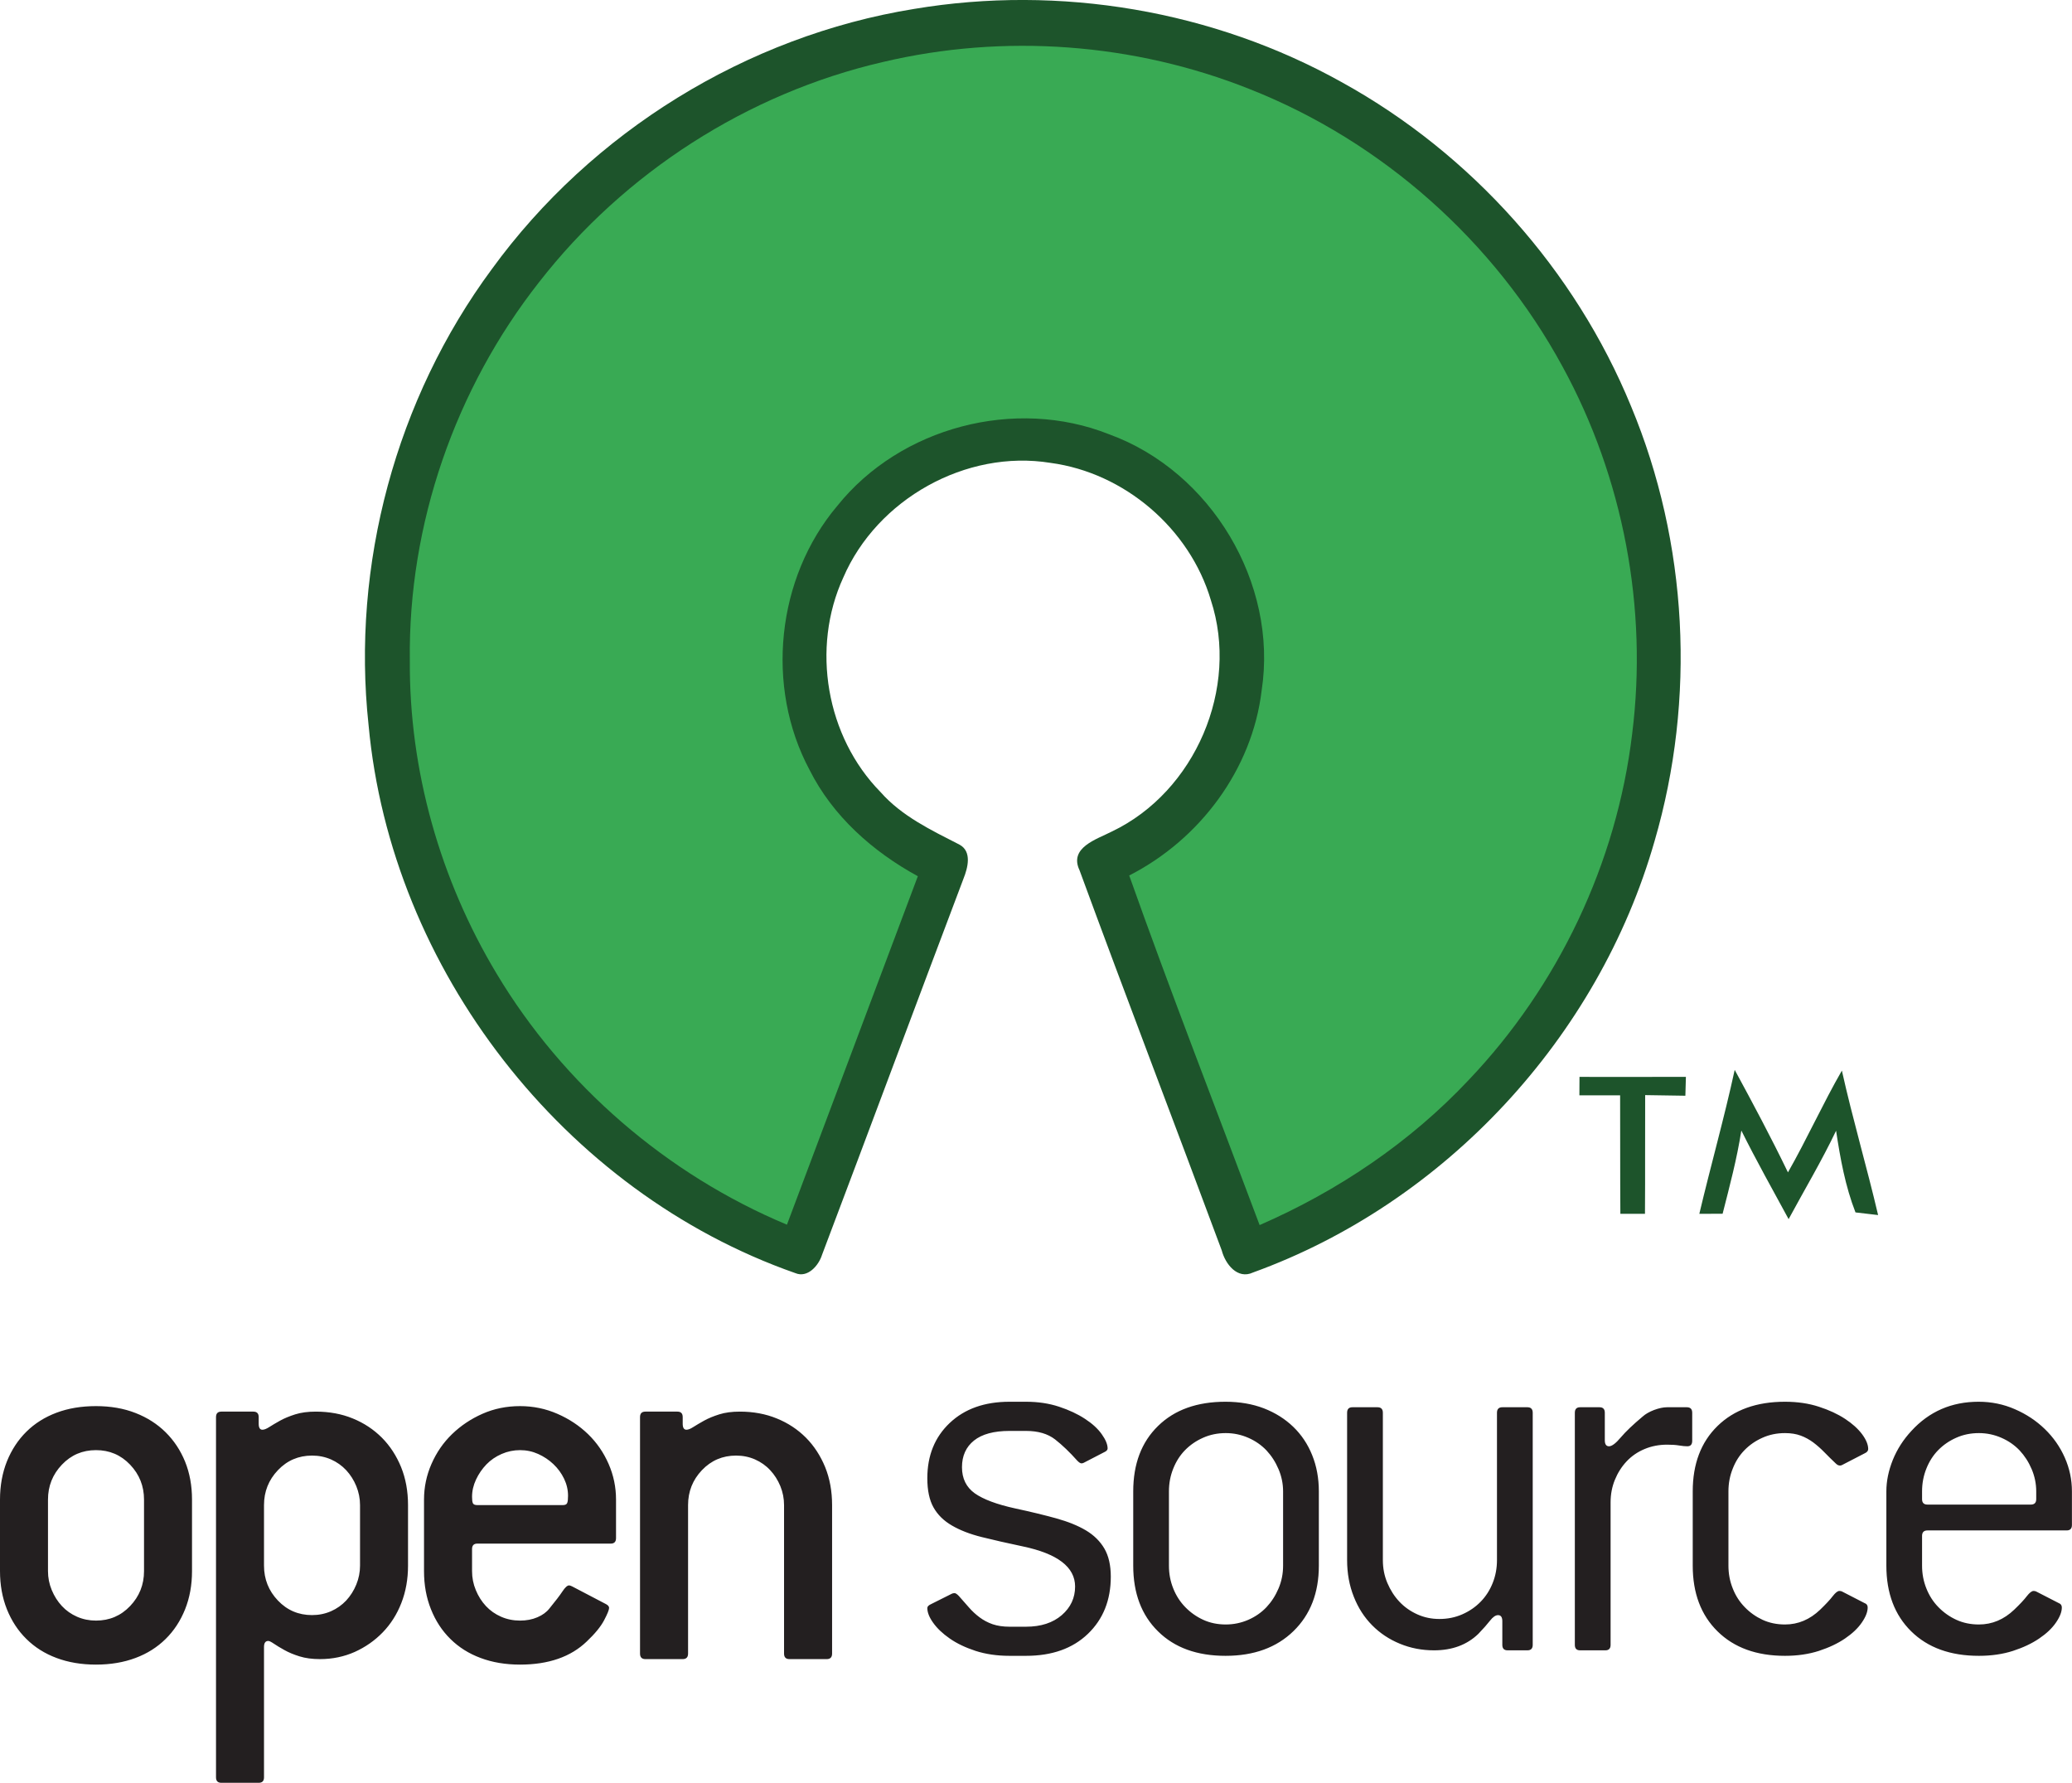 <?xml version="1.0" encoding="UTF-8"?>
<svg xmlns="http://www.w3.org/2000/svg" xmlns:xlink="http://www.w3.org/1999/xlink" width="170.67pt" height="146.83pt" viewBox="0 0 170.67 146.83" version="1.1">
<defs>
<clipPath id="clip1">
  <path d="M 0 115 L 170.672 115 L 170.672 146.828 L 0 146.828 Z M 0 115 "/>
</clipPath>
</defs>
<g id="surface1">
<g clip-path="url(#clip1)" clip-rule="nonzero">
<path style=" stroke:none;fill-rule:nonzero;fill:rgb(13.699%,12.199%,12.5%);fill-opacity:1;" d="M 11.863 123.504 C 11.863 122.387 11.48 121.43 10.719 120.629 C 9.957 119.828 9.02 119.43 7.906 119.43 C 6.793 119.43 5.859 119.828 5.098 120.629 C 4.336 121.43 3.953 122.387 3.953 123.504 L 3.953 129.395 C 3.953 129.938 4.055 130.457 4.262 130.953 C 4.469 131.453 4.746 131.891 5.098 132.27 C 5.449 132.648 5.867 132.941 6.348 133.152 C 6.832 133.363 7.352 133.469 7.906 133.469 C 9.02 133.469 9.957 133.07 10.719 132.27 C 11.48 131.469 11.863 130.512 11.863 129.395 Z M 13.641 134.984 C 12.953 135.664 12.125 136.188 11.16 136.547 C 10.191 136.91 9.109 137.094 7.906 137.094 C 6.707 137.094 5.625 136.91 4.656 136.547 C 3.691 136.188 2.863 135.664 2.176 134.984 C 1.488 134.309 0.953 133.492 0.57 132.539 C 0.191 131.59 0 130.539 0 129.395 L 0 123.504 C 0 122.359 0.191 121.309 0.57 120.355 C 0.953 119.406 1.488 118.59 2.176 117.91 C 2.863 117.23 3.691 116.711 4.656 116.348 C 5.625 115.984 6.707 115.805 7.906 115.805 C 9.109 115.805 10.191 115.992 11.16 116.371 C 12.125 116.746 12.953 117.277 13.641 117.957 C 14.328 118.637 14.863 119.441 15.246 120.379 C 15.625 121.316 15.816 122.359 15.816 123.504 L 15.816 129.395 C 15.816 130.539 15.625 131.59 15.246 132.539 C 14.863 133.492 14.328 134.309 13.641 134.984 M 29.656 123.957 C 29.656 123.414 29.551 122.895 29.348 122.395 C 29.145 121.898 28.863 121.457 28.516 121.082 C 28.16 120.703 27.746 120.41 27.262 120.195 C 26.777 119.984 26.258 119.879 25.703 119.879 C 24.59 119.879 23.652 120.281 22.891 121.082 C 22.129 121.883 21.746 122.84 21.746 123.957 L 21.746 128.941 C 21.746 130.059 22.129 131.016 22.891 131.816 C 23.652 132.617 24.59 133.016 25.703 133.016 C 26.258 133.016 26.777 132.91 27.262 132.699 C 27.746 132.488 28.16 132.191 28.516 131.816 C 28.863 131.438 29.145 131 29.348 130.5 C 29.551 130.004 29.656 129.484 29.656 128.941 Z M 31.523 134.441 C 30.863 135.121 30.094 135.656 29.219 136.051 C 28.34 136.441 27.387 136.641 26.359 136.641 C 25.719 136.641 25.152 136.566 24.668 136.414 C 24.184 136.262 23.77 136.09 23.418 135.891 C 23.066 135.695 22.781 135.523 22.559 135.371 C 22.34 135.223 22.188 135.145 22.098 135.145 C 21.863 135.145 21.746 135.312 21.746 135.645 L 21.746 146.379 C 21.746 146.68 21.602 146.828 21.309 146.828 L 18.234 146.828 C 17.941 146.828 17.793 146.68 17.793 146.379 L 17.793 116.711 C 17.793 116.406 17.941 116.258 18.234 116.258 L 20.867 116.258 C 21.16 116.258 21.309 116.406 21.309 116.711 L 21.309 117.254 C 21.309 117.586 21.41 117.75 21.617 117.75 C 21.762 117.75 21.953 117.676 22.188 117.523 C 22.422 117.375 22.715 117.199 23.066 117.004 C 23.418 116.809 23.836 116.637 24.316 116.484 C 24.801 116.332 25.363 116.258 26.008 116.258 C 27.121 116.258 28.141 116.445 29.062 116.824 C 29.984 117.199 30.781 117.73 31.457 118.406 C 32.133 119.086 32.656 119.898 33.039 120.832 C 33.418 121.77 33.609 122.809 33.609 123.957 L 33.609 128.941 C 33.609 130.059 33.426 131.082 33.059 132.02 C 32.695 132.957 32.18 133.762 31.523 134.441 M 46.461 121.781 C 46.242 121.328 45.949 120.93 45.582 120.582 C 45.215 120.234 44.797 119.957 44.328 119.746 C 43.859 119.535 43.363 119.43 42.836 119.43 C 42.309 119.43 41.805 119.535 41.32 119.746 C 40.836 119.957 40.418 120.242 40.066 120.605 C 39.719 120.969 39.43 121.383 39.211 121.852 C 38.992 122.32 38.883 122.793 38.883 123.277 C 38.883 123.52 38.902 123.691 38.949 123.797 C 38.992 123.902 39.117 123.957 39.32 123.957 L 46.352 123.957 C 46.555 123.957 46.68 123.898 46.723 123.777 C 46.77 123.656 46.789 123.457 46.789 123.188 C 46.789 122.703 46.68 122.234 46.461 121.781 M 50.305 127.129 L 39.32 127.129 C 39.027 127.129 38.883 127.277 38.883 127.578 L 38.883 129.395 C 38.883 129.938 38.984 130.457 39.191 130.953 C 39.395 131.453 39.672 131.891 40.023 132.27 C 40.375 132.648 40.793 132.941 41.277 133.152 C 41.758 133.363 42.281 133.469 42.836 133.469 C 43.363 133.469 43.84 133.379 44.266 133.195 C 44.688 133.016 45.02 132.773 45.254 132.473 C 45.75 131.867 46.109 131.398 46.328 131.066 C 46.547 130.734 46.73 130.57 46.879 130.57 C 46.938 130.57 47.023 130.602 47.141 130.66 L 49.91 132.109 C 50.086 132.199 50.172 132.309 50.172 132.426 C 50.172 132.578 50.035 132.918 49.758 133.445 C 49.477 133.977 49 134.555 48.328 135.191 C 47.012 136.457 45.18 137.094 42.836 137.094 C 41.637 137.094 40.551 136.91 39.586 136.547 C 38.617 136.188 37.789 135.664 37.102 134.984 C 36.414 134.309 35.879 133.492 35.5 132.539 C 35.117 131.59 34.926 130.539 34.926 129.395 L 34.926 123.504 C 34.926 122.477 35.133 121.496 35.543 120.562 C 35.953 119.625 36.516 118.809 37.234 118.113 C 37.953 117.418 38.785 116.859 39.738 116.438 C 40.691 116.016 41.723 115.805 42.836 115.805 C 43.918 115.805 44.945 116.016 45.91 116.438 C 46.879 116.859 47.719 117.418 48.438 118.113 C 49.156 118.809 49.719 119.625 50.129 120.562 C 50.539 121.496 50.742 122.477 50.742 123.504 L 50.742 126.676 C 50.742 126.977 50.598 127.129 50.305 127.129 M 68.098 136.641 L 65.023 136.641 C 64.73 136.641 64.582 136.488 64.582 136.188 L 64.582 123.957 C 64.582 123.414 64.48 122.895 64.277 122.395 C 64.07 121.898 63.793 121.457 63.441 121.082 C 63.09 120.703 62.672 120.41 62.188 120.195 C 61.707 119.984 61.184 119.879 60.629 119.879 C 59.516 119.879 58.578 120.281 57.816 121.082 C 57.055 121.883 56.676 122.84 56.676 123.957 L 56.676 136.188 C 56.676 136.488 56.527 136.641 56.234 136.641 L 53.16 136.641 C 52.867 136.641 52.719 136.488 52.719 136.188 L 52.719 116.711 C 52.719 116.406 52.867 116.258 53.16 116.258 L 55.797 116.258 C 56.09 116.258 56.234 116.406 56.234 116.711 L 56.234 117.254 C 56.234 117.586 56.34 117.75 56.543 117.75 C 56.691 117.75 56.879 117.676 57.113 117.523 C 57.348 117.375 57.641 117.199 57.992 117.004 C 58.344 116.809 58.762 116.637 59.246 116.484 C 59.727 116.332 60.293 116.258 60.938 116.258 C 62.051 116.258 63.066 116.445 63.988 116.824 C 64.914 117.199 65.711 117.73 66.387 118.406 C 67.059 119.086 67.586 119.898 67.969 120.832 C 68.348 121.77 68.539 122.809 68.539 123.957 L 68.539 136.188 C 68.539 136.488 68.391 136.641 68.098 136.641 M 83.633 124.234 C 84.895 124.504 86.012 124.777 86.996 125.047 C 87.977 125.32 88.797 125.652 89.453 126.043 C 90.113 126.438 90.617 126.938 90.969 127.539 C 91.32 128.145 91.496 128.914 91.496 129.852 C 91.496 131.781 90.867 133.355 89.609 134.562 C 88.348 135.77 86.652 136.371 84.512 136.371 L 83.152 136.371 C 82.125 136.371 81.195 136.234 80.359 135.965 C 79.527 135.691 78.816 135.355 78.23 134.945 C 77.645 134.539 77.191 134.109 76.867 133.652 C 76.543 133.203 76.383 132.793 76.383 132.434 C 76.383 132.312 76.488 132.203 76.691 132.113 L 78.406 131.254 C 78.465 131.227 78.535 131.207 78.625 131.207 C 78.715 131.207 78.828 131.285 78.977 131.438 C 79.27 131.77 79.547 132.086 79.812 132.387 C 80.074 132.688 80.367 132.961 80.691 133.203 C 81.012 133.441 81.371 133.633 81.766 133.77 C 82.16 133.902 82.621 133.973 83.152 133.973 L 84.512 133.973 C 85.742 133.973 86.723 133.652 87.457 133.02 C 88.188 132.387 88.555 131.602 88.555 130.664 C 88.555 129.066 87.117 127.961 84.25 127.359 C 82.961 127.086 81.832 126.832 80.867 126.59 C 79.898 126.348 79.078 126.031 78.406 125.637 C 77.73 125.246 77.227 124.746 76.891 124.145 C 76.551 123.539 76.383 122.738 76.383 121.742 C 76.383 119.871 77 118.355 78.23 117.191 C 79.461 116.027 81.102 115.445 83.152 115.445 L 84.512 115.445 C 85.508 115.445 86.414 115.582 87.238 115.855 C 88.055 116.125 88.766 116.457 89.367 116.852 C 89.969 117.242 90.43 117.664 90.75 118.117 C 91.074 118.57 91.234 118.965 91.234 119.297 C 91.234 119.418 91.133 119.523 90.926 119.613 L 89.258 120.477 C 89.199 120.504 89.141 120.52 89.082 120.52 C 88.992 120.52 88.875 120.445 88.73 120.293 C 88.113 119.598 87.508 119.02 86.906 118.547 C 86.305 118.082 85.508 117.848 84.512 117.848 L 83.152 117.848 C 81.863 117.848 80.887 118.113 80.227 118.641 C 79.57 119.168 79.238 119.902 79.238 120.836 C 79.238 121.773 79.594 122.488 80.293 122.988 C 80.996 123.484 82.109 123.902 83.633 124.234 M 105.688 122.828 C 105.688 122.195 105.562 121.582 105.312 120.996 C 105.062 120.406 104.73 119.895 104.32 119.453 C 103.906 119.02 103.406 118.668 102.82 118.414 C 102.23 118.156 101.613 118.027 100.965 118.027 C 100.289 118.027 99.664 118.156 99.09 118.414 C 98.516 118.668 98.023 119.012 97.609 119.434 C 97.199 119.855 96.875 120.359 96.641 120.949 C 96.402 121.539 96.285 122.164 96.285 122.828 L 96.285 128.945 C 96.285 129.609 96.402 130.234 96.641 130.824 C 96.875 131.414 97.207 131.926 97.633 132.363 C 98.059 132.801 98.551 133.148 99.113 133.406 C 99.668 133.66 100.289 133.789 100.965 133.789 C 101.613 133.789 102.23 133.66 102.82 133.406 C 103.406 133.148 103.906 132.801 104.32 132.363 C 104.73 131.926 105.062 131.414 105.312 130.824 C 105.562 130.234 105.688 129.609 105.688 128.945 Z M 100.945 136.371 C 98.598 136.371 96.746 135.699 95.387 134.355 C 94.023 133.016 93.344 131.207 93.344 128.945 L 93.344 122.828 C 93.344 120.566 94.023 118.77 95.387 117.441 C 96.746 116.109 98.598 115.445 100.945 115.445 C 102.113 115.445 103.168 115.629 104.105 115.988 C 105.043 116.352 105.848 116.859 106.523 117.508 C 107.195 118.156 107.719 118.934 108.082 119.84 C 108.449 120.746 108.633 121.742 108.633 122.828 L 108.633 128.945 C 108.633 131.18 107.938 132.977 106.547 134.332 C 105.152 135.691 103.285 136.371 100.945 136.371 M 125.812 135.918 L 124.184 135.918 C 123.891 135.918 123.746 135.77 123.746 135.469 L 123.746 133.52 C 123.746 133.188 123.629 133.02 123.395 133.02 C 123.188 133.02 122.969 133.172 122.734 133.473 C 122.5 133.773 122.18 134.137 121.77 134.562 C 120.832 135.469 119.613 135.918 118.121 135.918 C 117.125 135.918 116.188 135.738 115.309 135.375 C 114.434 135.016 113.668 134.508 113.027 133.859 C 112.383 133.211 111.875 132.426 111.512 131.504 C 111.145 130.582 110.961 129.578 110.961 128.492 L 110.961 116.352 C 110.961 116.051 111.105 115.898 111.398 115.898 L 113.465 115.898 C 113.758 115.898 113.906 116.051 113.906 116.352 L 113.906 128.492 C 113.906 129.156 114.027 129.781 114.277 130.371 C 114.527 130.961 114.855 131.473 115.266 131.91 C 115.676 132.348 116.168 132.695 116.738 132.953 C 117.309 133.211 117.914 133.336 118.562 133.336 C 119.234 133.336 119.863 133.211 120.449 132.953 C 121.035 132.695 121.539 132.348 121.965 131.91 C 122.391 131.473 122.719 130.961 122.953 130.371 C 123.188 129.781 123.305 129.156 123.305 128.492 L 123.305 116.352 C 123.305 116.051 123.453 115.898 123.746 115.898 L 125.812 115.898 C 126.102 115.898 126.25 116.051 126.25 116.352 L 126.25 135.469 C 126.25 135.77 126.102 135.918 125.812 135.918 M 138.988 119.113 C 138.816 119.113 138.586 119.094 138.309 119.047 C 138.031 119 137.699 118.98 137.32 118.98 C 136.648 118.98 136.023 119.102 135.453 119.344 C 134.883 119.582 134.391 119.922 133.98 120.359 C 133.57 120.797 133.25 121.305 133.016 121.879 C 132.781 122.453 132.664 123.07 132.664 123.734 L 132.664 135.469 C 132.664 135.77 132.52 135.918 132.23 135.918 L 130.152 135.918 C 129.863 135.918 129.719 135.77 129.719 135.469 L 129.719 116.352 C 129.719 116.051 129.863 115.898 130.152 115.898 L 131.754 115.898 C 132.043 115.898 132.188 116.051 132.188 116.352 L 132.188 118.617 C 132.188 118.949 132.305 119.113 132.535 119.113 C 132.766 119.113 133.09 118.875 133.496 118.391 C 133.906 117.906 134.508 117.332 135.301 116.668 C 135.535 116.457 135.848 116.277 136.242 116.125 C 136.641 115.977 136.996 115.898 137.32 115.898 L 138.945 115.898 C 139.238 115.898 139.387 116.051 139.387 116.352 L 139.387 118.66 C 139.387 118.965 139.254 119.113 138.988 119.113 M 151.73 120.656 C 151.672 120.688 151.613 120.699 151.555 120.699 C 151.438 120.699 151.32 120.641 151.203 120.52 C 150.883 120.219 150.574 119.914 150.281 119.613 C 149.988 119.312 149.68 119.039 149.359 118.797 C 149.035 118.559 148.691 118.367 148.324 118.234 C 147.961 118.098 147.527 118.027 147.031 118.027 C 146.355 118.027 145.734 118.156 145.164 118.414 C 144.594 118.668 144.102 119.012 143.691 119.434 C 143.281 119.855 142.957 120.359 142.727 120.949 C 142.488 121.539 142.371 122.164 142.371 122.828 L 142.371 128.945 C 142.371 129.609 142.488 130.234 142.727 130.824 C 142.957 131.414 143.289 131.926 143.715 132.363 C 144.137 132.801 144.629 133.148 145.184 133.406 C 145.738 133.66 146.355 133.789 147.031 133.789 C 148.113 133.789 149.078 133.383 149.93 132.566 C 150.398 132.113 150.742 131.746 150.961 131.457 C 151.184 131.172 151.363 131.027 151.512 131.027 C 151.602 131.027 151.672 131.043 151.73 131.074 L 153.574 132.023 C 153.754 132.086 153.84 132.203 153.84 132.387 C 153.84 132.75 153.68 133.164 153.355 133.633 C 153.035 134.102 152.57 134.539 151.973 134.945 C 151.371 135.355 150.656 135.691 149.82 135.965 C 148.984 136.234 148.055 136.371 147.031 136.371 C 144.688 136.371 142.836 135.699 141.473 134.355 C 140.109 133.016 139.43 131.207 139.43 128.945 L 139.43 122.828 C 139.43 120.566 140.109 118.77 141.473 117.441 C 142.836 116.109 144.688 115.445 147.031 115.445 C 148.055 115.445 148.984 115.582 149.82 115.855 C 150.656 116.125 151.371 116.457 151.973 116.852 C 152.57 117.242 153.039 117.664 153.379 118.117 C 153.715 118.57 153.883 118.98 153.883 119.344 C 153.883 119.492 153.781 119.613 153.574 119.703 Z M 167.723 122.828 C 167.723 122.195 167.598 121.582 167.348 120.996 C 167.098 120.406 166.766 119.895 166.355 119.453 C 165.941 119.02 165.441 118.668 164.855 118.414 C 164.266 118.156 163.648 118.027 163 118.027 C 162.324 118.027 161.695 118.156 161.125 118.414 C 160.551 118.668 160.059 119.012 159.645 119.434 C 159.234 119.855 158.91 120.359 158.676 120.949 C 158.438 121.539 158.32 122.164 158.32 122.828 L 158.32 123.465 C 158.32 123.766 158.469 123.914 158.762 123.914 L 167.281 123.914 C 167.574 123.914 167.723 123.766 167.723 123.465 Z M 170.227 126.043 L 158.762 126.043 C 158.469 126.043 158.32 126.195 158.32 126.496 L 158.32 128.945 C 158.32 129.609 158.438 130.234 158.676 130.824 C 158.91 131.414 159.238 131.926 159.668 132.363 C 160.094 132.801 160.586 133.148 161.148 133.406 C 161.703 133.66 162.324 133.789 163 133.789 C 164.09 133.789 165.059 133.383 165.914 132.566 C 166.387 132.113 166.73 131.746 166.949 131.457 C 167.172 131.172 167.355 131.027 167.504 131.027 C 167.59 131.027 167.664 131.043 167.723 131.074 L 169.57 132.023 C 169.742 132.086 169.832 132.203 169.832 132.387 C 169.832 132.75 169.672 133.164 169.348 133.633 C 169.027 134.102 168.566 134.539 167.965 134.945 C 167.363 135.355 166.645 135.691 165.805 135.965 C 164.969 136.234 164.031 136.371 163.004 136.371 C 160.652 136.371 158.793 135.699 157.426 134.355 C 156.062 133.016 155.379 131.207 155.379 128.945 L 155.379 122.828 C 155.379 121.984 155.555 121.125 155.906 120.246 C 156.258 119.371 156.77 118.57 157.441 117.848 C 158.906 116.246 160.754 115.445 162.977 115.445 C 164.031 115.445 165.027 115.648 165.965 116.059 C 166.902 116.465 167.723 117.008 168.426 117.688 C 169.129 118.367 169.68 119.152 170.074 120.043 C 170.469 120.934 170.664 121.863 170.664 122.828 L 170.664 125.594 C 170.664 125.895 170.52 126.043 170.227 126.043 "/>
</g>
<path style=" stroke:none;fill-rule:nonzero;fill:rgb(11.4%,32.899%,16.899%);fill-opacity:1;" d="M 75.301 0.734 C 87.289 -1.273 99.934 0.855 110.555 6.789 C 121.188 12.664 129.738 22.227 134.352 33.465 C 139.039 44.715 139.703 57.566 136.289 69.262 C 131.672 85.426 119.035 99.07 103.219 104.797 C 101.922 105.406 100.926 104.094 100.637 102.988 C 96.758 92.543 92.762 82.133 88.922 71.676 C 88.027 69.793 90.348 69.121 91.594 68.477 C 98.449 65.203 102.109 56.656 99.738 49.426 C 97.992 43.527 92.621 38.934 86.527 38.121 C 79.566 36.996 72.238 41.117 69.461 47.566 C 66.797 53.363 68.051 60.676 72.527 65.23 C 74.285 67.227 76.715 68.375 79.039 69.566 C 80.078 70.133 79.715 71.48 79.363 72.363 C 75.457 82.684 71.617 93.023 67.711 103.344 C 67.434 104.23 66.523 105.281 65.504 104.848 C 46.445 98.176 32.203 79.816 30.359 59.715 C 28.934 46.512 32.617 32.844 40.512 22.164 C 48.738 10.852 61.492 2.969 75.301 0.734 "/>
<path style=" stroke:none;fill-rule:nonzero;fill:rgb(22.4%,66.699%,32.899%);fill-opacity:1;" d="M 72.715 5.109 C 82.707 2.746 93.406 3.535 102.949 7.344 C 113.844 11.645 123.121 19.895 128.707 30.195 C 133.715 39.352 135.746 50.098 134.438 60.461 C 133.164 71.078 128.348 81.211 120.973 88.949 C 116.148 94.086 110.195 98.09 103.754 100.895 C 100.164 91.301 96.438 81.758 93.012 72.102 C 98.816 69.148 103.145 63.383 103.922 56.867 C 105.277 48.023 99.738 38.812 91.355 35.766 C 83.633 32.691 74.168 35.172 68.969 41.66 C 63.957 47.59 63.02 56.555 66.68 63.402 C 68.594 67.219 71.895 70.141 75.602 72.164 C 72.008 81.73 68.418 91.301 64.82 100.863 C 54.93 96.727 46.418 89.387 40.906 80.188 C 36.254 72.449 33.695 63.438 33.758 54.395 C 33.617 43.191 37.492 32.027 44.41 23.23 C 51.426 14.215 61.578 7.684 72.715 5.109 "/>
<path style=" stroke:none;fill-rule:nonzero;fill:rgb(11.4%,32.899%,16.899%);fill-opacity:1;" d="M 152.836 99.852 C 151.996 97.699 151.582 95.402 151.238 93.125 C 150.051 95.613 148.637 97.98 147.328 100.406 C 146.012 97.98 144.66 95.574 143.434 93.109 C 143.074 95.426 142.469 97.695 141.891 99.961 C 141.25 99.961 140.605 99.969 139.973 99.969 C 140.91 96.008 142.023 92.09 142.887 88.113 C 144.398 90.895 145.895 93.699 147.273 96.555 C 148.84 93.805 150.137 90.914 151.715 88.172 C 152.602 92.16 153.766 96.086 154.699 100.07 C 154.234 100.016 153.297 99.906 152.836 99.852 "/>
<path style=" stroke:none;fill-rule:nonzero;fill:rgb(11.4%,32.899%,16.899%);fill-opacity:1;" d="M 135.512 90.191 C 135.496 93.453 135.52 96.711 135.496 99.969 C 134.816 99.969 134.141 99.961 133.469 99.969 C 133.445 96.711 133.461 93.457 133.449 90.207 L 130.094 90.207 C 130.094 89.703 130.102 89.199 130.102 88.691 C 133.023 88.691 135.945 88.699 138.867 88.688 C 138.848 89.203 138.836 89.719 138.824 90.242 C 137.723 90.219 136.609 90.207 135.512 90.191 "/>
</g>
</svg>
